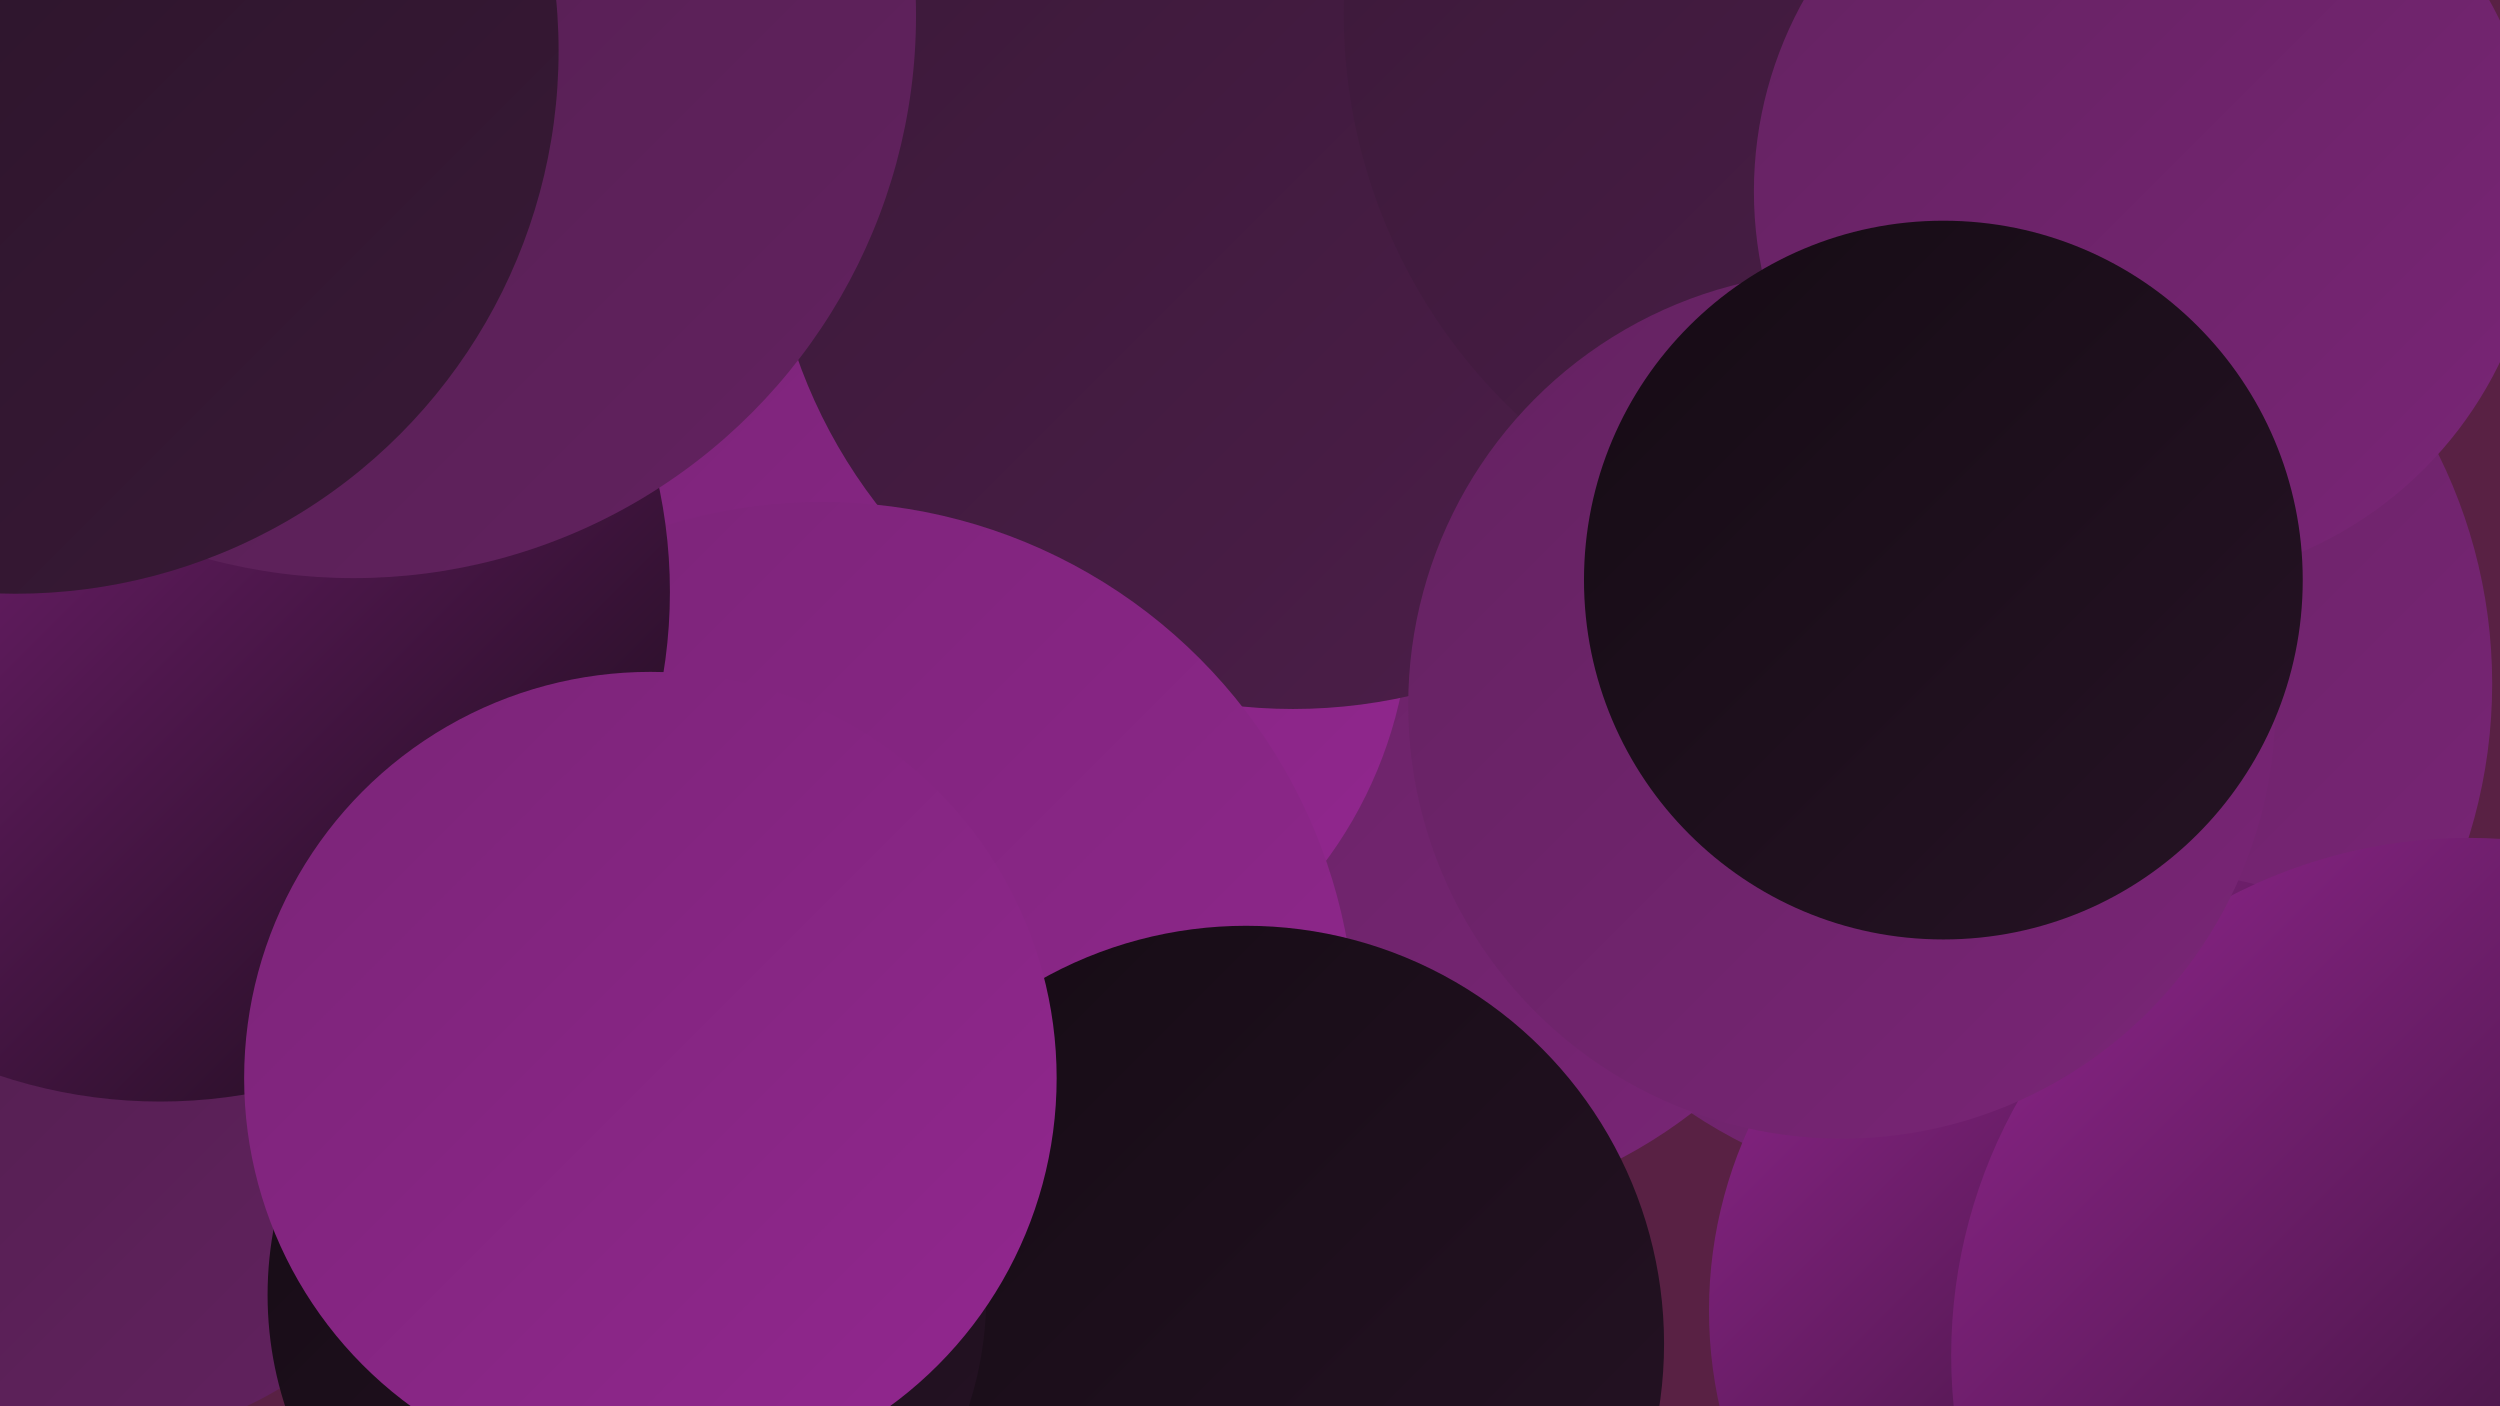 <?xml version="1.0" encoding="UTF-8"?><svg width="1280" height="720" xmlns="http://www.w3.org/2000/svg"><defs><linearGradient id="grad0" x1="0%" y1="0%" x2="100%" y2="100%"><stop offset="0%" style="stop-color:#150b14;stop-opacity:1" /><stop offset="100%" style="stop-color:#261325;stop-opacity:1" /></linearGradient><linearGradient id="grad1" x1="0%" y1="0%" x2="100%" y2="100%"><stop offset="0%" style="stop-color:#261325;stop-opacity:1" /><stop offset="100%" style="stop-color:#391937;stop-opacity:1" /></linearGradient><linearGradient id="grad2" x1="0%" y1="0%" x2="100%" y2="100%"><stop offset="0%" style="stop-color:#391937;stop-opacity:1" /><stop offset="100%" style="stop-color:#4e1e4b;stop-opacity:1" /></linearGradient><linearGradient id="grad3" x1="0%" y1="0%" x2="100%" y2="100%"><stop offset="0%" style="stop-color:#4e1e4b;stop-opacity:1" /><stop offset="100%" style="stop-color:#632260;stop-opacity:1" /></linearGradient><linearGradient id="grad4" x1="0%" y1="0%" x2="100%" y2="100%"><stop offset="0%" style="stop-color:#632260;stop-opacity:1" /><stop offset="100%" style="stop-color:#7a2577;stop-opacity:1" /></linearGradient><linearGradient id="grad5" x1="0%" y1="0%" x2="100%" y2="100%"><stop offset="0%" style="stop-color:#7a2577;stop-opacity:1" /><stop offset="100%" style="stop-color:#932690;stop-opacity:1" /></linearGradient><linearGradient id="grad6" x1="0%" y1="0%" x2="100%" y2="100%"><stop offset="0%" style="stop-color:#932690;stop-opacity:1" /><stop offset="100%" style="stop-color:#150b14;stop-opacity:1" /></linearGradient></defs><rect width="1280" height="720" fill="#592144" /><circle cx="49" cy="554" r="183" fill="url(#grad3)" /><circle cx="1012" cy="350" r="264" fill="url(#grad4)" /><circle cx="317" cy="361" r="190" fill="url(#grad2)" /><circle cx="639" cy="155" r="271" fill="url(#grad1)" /><circle cx="713" cy="371" r="251" fill="url(#grad4)" /><circle cx="502" cy="310" r="220" fill="url(#grad5)" /><circle cx="1100" cy="671" r="225" fill="url(#grad6)" /><circle cx="1264" cy="694" r="265" fill="url(#grad6)" /><circle cx="662" cy="94" r="269" fill="url(#grad2)" /><circle cx="421" cy="530" r="273" fill="url(#grad5)" /><circle cx="638" cy="688" r="214" fill="url(#grad0)" /><circle cx="970" cy="7" r="282" fill="url(#grad2)" /><circle cx="82" cy="303" r="261" fill="url(#grad6)" /><circle cx="321" cy="663" r="184" fill="url(#grad0)" /><circle cx="1099" cy="98" r="201" fill="url(#grad4)" /><circle cx="181" cy="8" r="288" fill="url(#grad3)" /><circle cx="943" cy="361" r="222" fill="url(#grad4)" /><circle cx="333" cy="552" r="208" fill="url(#grad5)" /><circle cx="995" cy="297" r="184" fill="url(#grad0)" /><circle cx="8" cy="26" r="278" fill="url(#grad1)" /></svg>